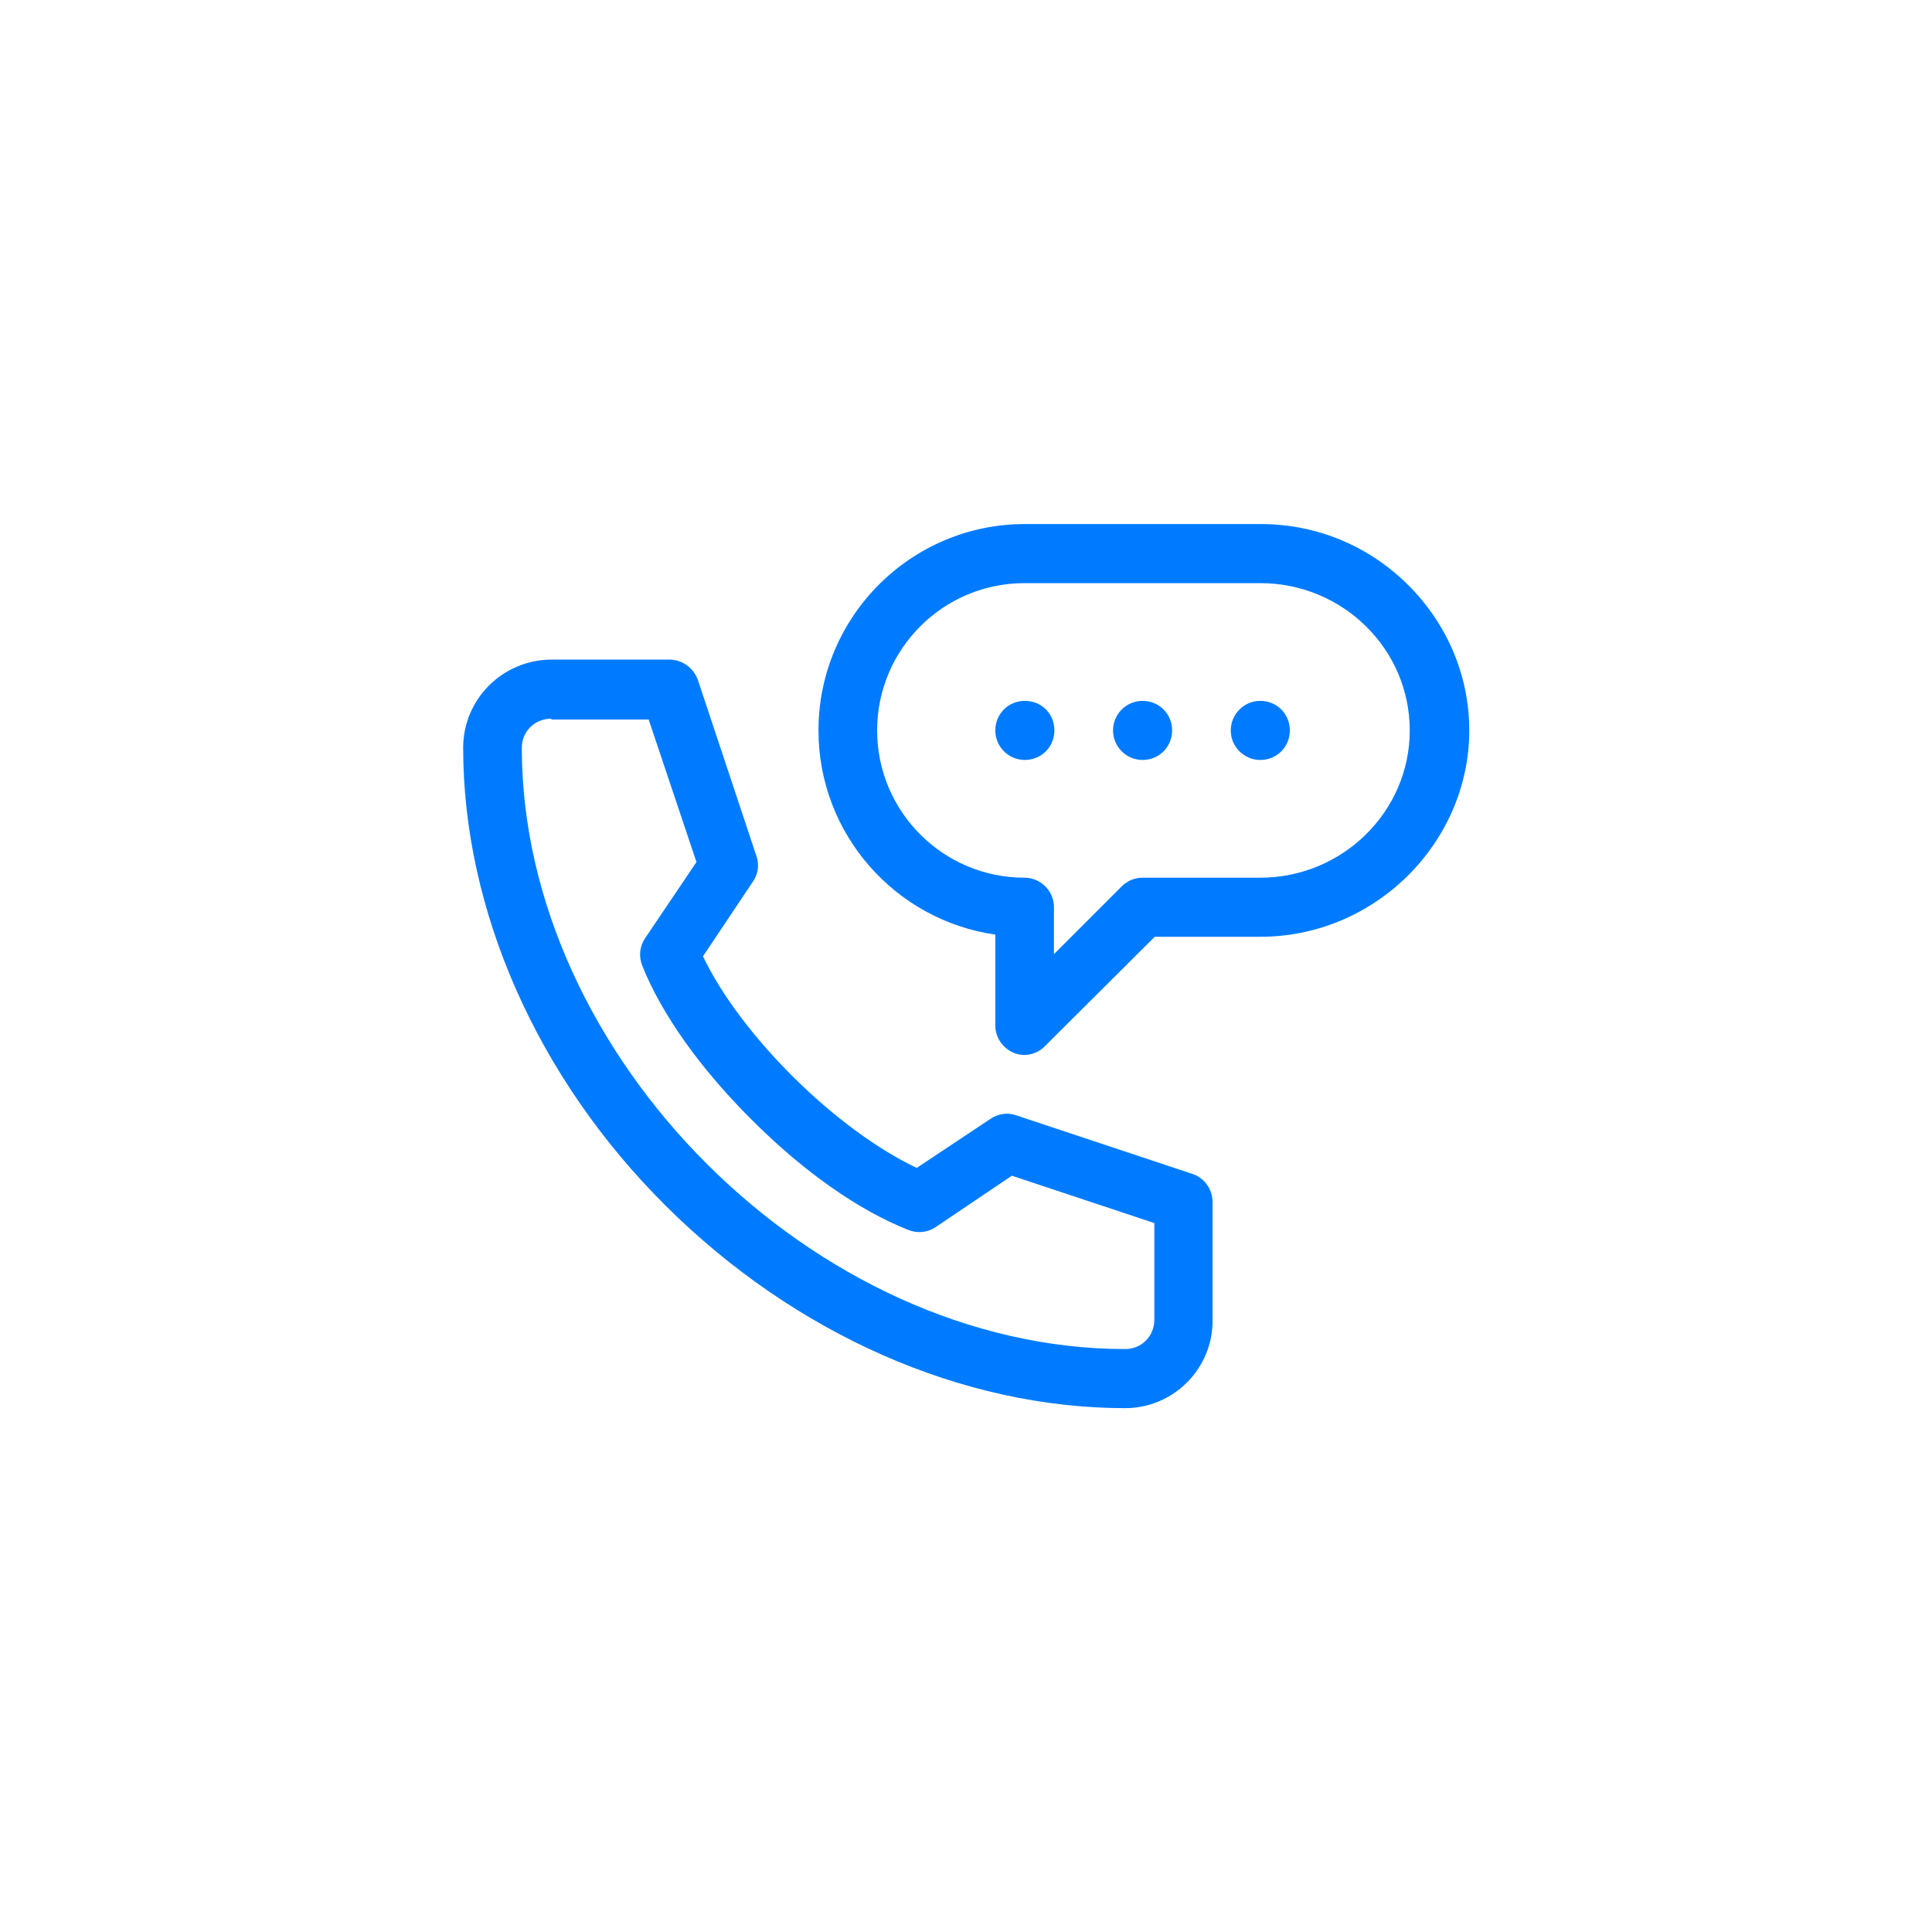 <?xml version="1.0" encoding="utf-8"?>
<!-- Generator: Adobe Illustrator 26.0.2, SVG Export Plug-In . SVG Version: 6.00 Build 0)  -->
<svg version="1.1" id="svg1242" xmlns:svg="http://www.w3.org/2000/svg"
	 xmlns="http://www.w3.org/2000/svg" xmlns:xlink="http://www.w3.org/1999/xlink" x="0px" y="0px" viewBox="0 0 592.8 592.8"
	 style="enable-background:new 0 0 592.8 592.8;" xml:space="preserve">
<style type="text/css">
	.st0{fill:#007BFF;}
</style>
<g id="g1248" transform="matrix(1.333,0,0,-1.333,0,682.667)">
	<g>
		<g id="g1250_00000003803956054373505950000010744706615569498760_">
			<g id="g1252_00000055677718317152633580000011797453939287202459_">
				<g id="g1258_00000151512110833958801160000017385592080903634349_" transform="translate(271,376)">
					<g id="path1260_00000088090697721049849520000009911162273051475096_">
						<path class="st0" d="M-41.9-32c0-3.7,3-6.8,6.8-6.8s6.8,3,6.8,6.8s-2.9,6.8-6.8,6.8S-41.9-28.3-41.9-32"/>
					</g>
				</g>
				<g id="g1262_00000093138982129659059130000009521329379130647984_" transform="translate(331,376)">
					<g id="path1264_00000131353294314759974620000016541143989723285669_">
						<path class="st0" d="M-74.8-32c0-3.7,3-6.8,6.8-6.8s6.8,3,6.8,6.8s-3,6.8-6.8,6.8S-74.8-28.3-74.8-32"/>
					</g>
				</g>
				<g id="g1266_00000082356716681301111760000006871067762948966824_" transform="translate(391,376)">
					<g id="path1268_00000049218154055415192760000012870551889660736420_">
						<path class="st0" d="M-107.7-32c0-3.7,3-6.8,6.8-6.8s6.8,3,6.8,6.8s-3,6.8-6.8,6.8S-107.7-28.3-107.7-32"/>
					</g>
				</g>
				<g id="g1270_00000026871342636303923120000015659111457027297959_" transform="translate(232.213,136)">
					<g id="path1272_00000126298247877167609180000016014759676203938705_">
						<path class="st0" d="M26.8,52c-37.5,0-76,17-105.7,46.5s-46.7,68.1-46.7,105.5c0,11.2,9.1,20.3,20.4,20.3h27.1
							c2.9,0,5.5-1.9,6.5-4.6l13.5-40.6c0.7-2,0.4-4.2-0.8-5.9l-11.5-17.2c8.7-18.2,30.6-39.9,49.2-48.7l17,11.3
							c1.8,1.2,3.9,1.5,5.9,0.8l40.6-13.5c2.7-0.9,4.6-3.5,4.6-6.5V72.3C47,61.1,37.9,52,26.8,52z M-105.3,210.7
							c-3.8,0-6.8-2.9-6.8-6.7c0-71.1,67.5-138.4,138.9-138.4c3.7,0,6.7,2.9,6.7,6.8v22.2L0.7,105.5l-17.5-11.8
							c-1.9-1.3-4.2-1.5-6.3-0.7c-11.4,4.5-24.1,13.4-35.9,25.2c-11.9,11.8-20.9,24.4-25.4,35.7c-0.8,2.1-0.6,4.4,0.7,6.3l11.8,17.5
							l-11,32.8h-22.4V210.7z"/>
					</g>
				</g>
				<g id="g1274_00000021093155977528463890000017799059305740528311_" transform="translate(196,376)">
					<g id="path1276_00000124877078705426126900000016990883822054988200_">
						<path class="st0" d="M39.8-106.7c-0.9,0-1.8,0.2-2.5,0.5c-2.5,1.1-4.2,3.5-4.2,6.3V-79C10.1-75.7-7.6-55.9-7.6-32
							c0,26.2,21.3,47.5,47.5,47.5h54.3c12.7,0,24.7-4.9,33.8-13.9s14.2-21,14.2-33.6s-5.2-24.6-14.3-33.6
							c-9.1-8.9-21.1-13.9-33.8-13.9H69.8l-25.2-25.1C43.4-105.9,41.6-106.7,39.8-106.7z M39.8,1.9C21.1,1.9,5.9-13.3,5.9-32
							s15.2-33.9,33.9-33.9c3.7,0,6.8-3,6.8-6.8v-10.8l15.6,15.6c1.3,1.3,3,2,4.8,2h27.1c18.9,0,34.4,15.2,34.4,33.9
							S113.1,1.9,94.1,1.9H39.8z"/>
					</g>
				</g>
			</g>
		</g>
	</g>
</g>
</svg>
